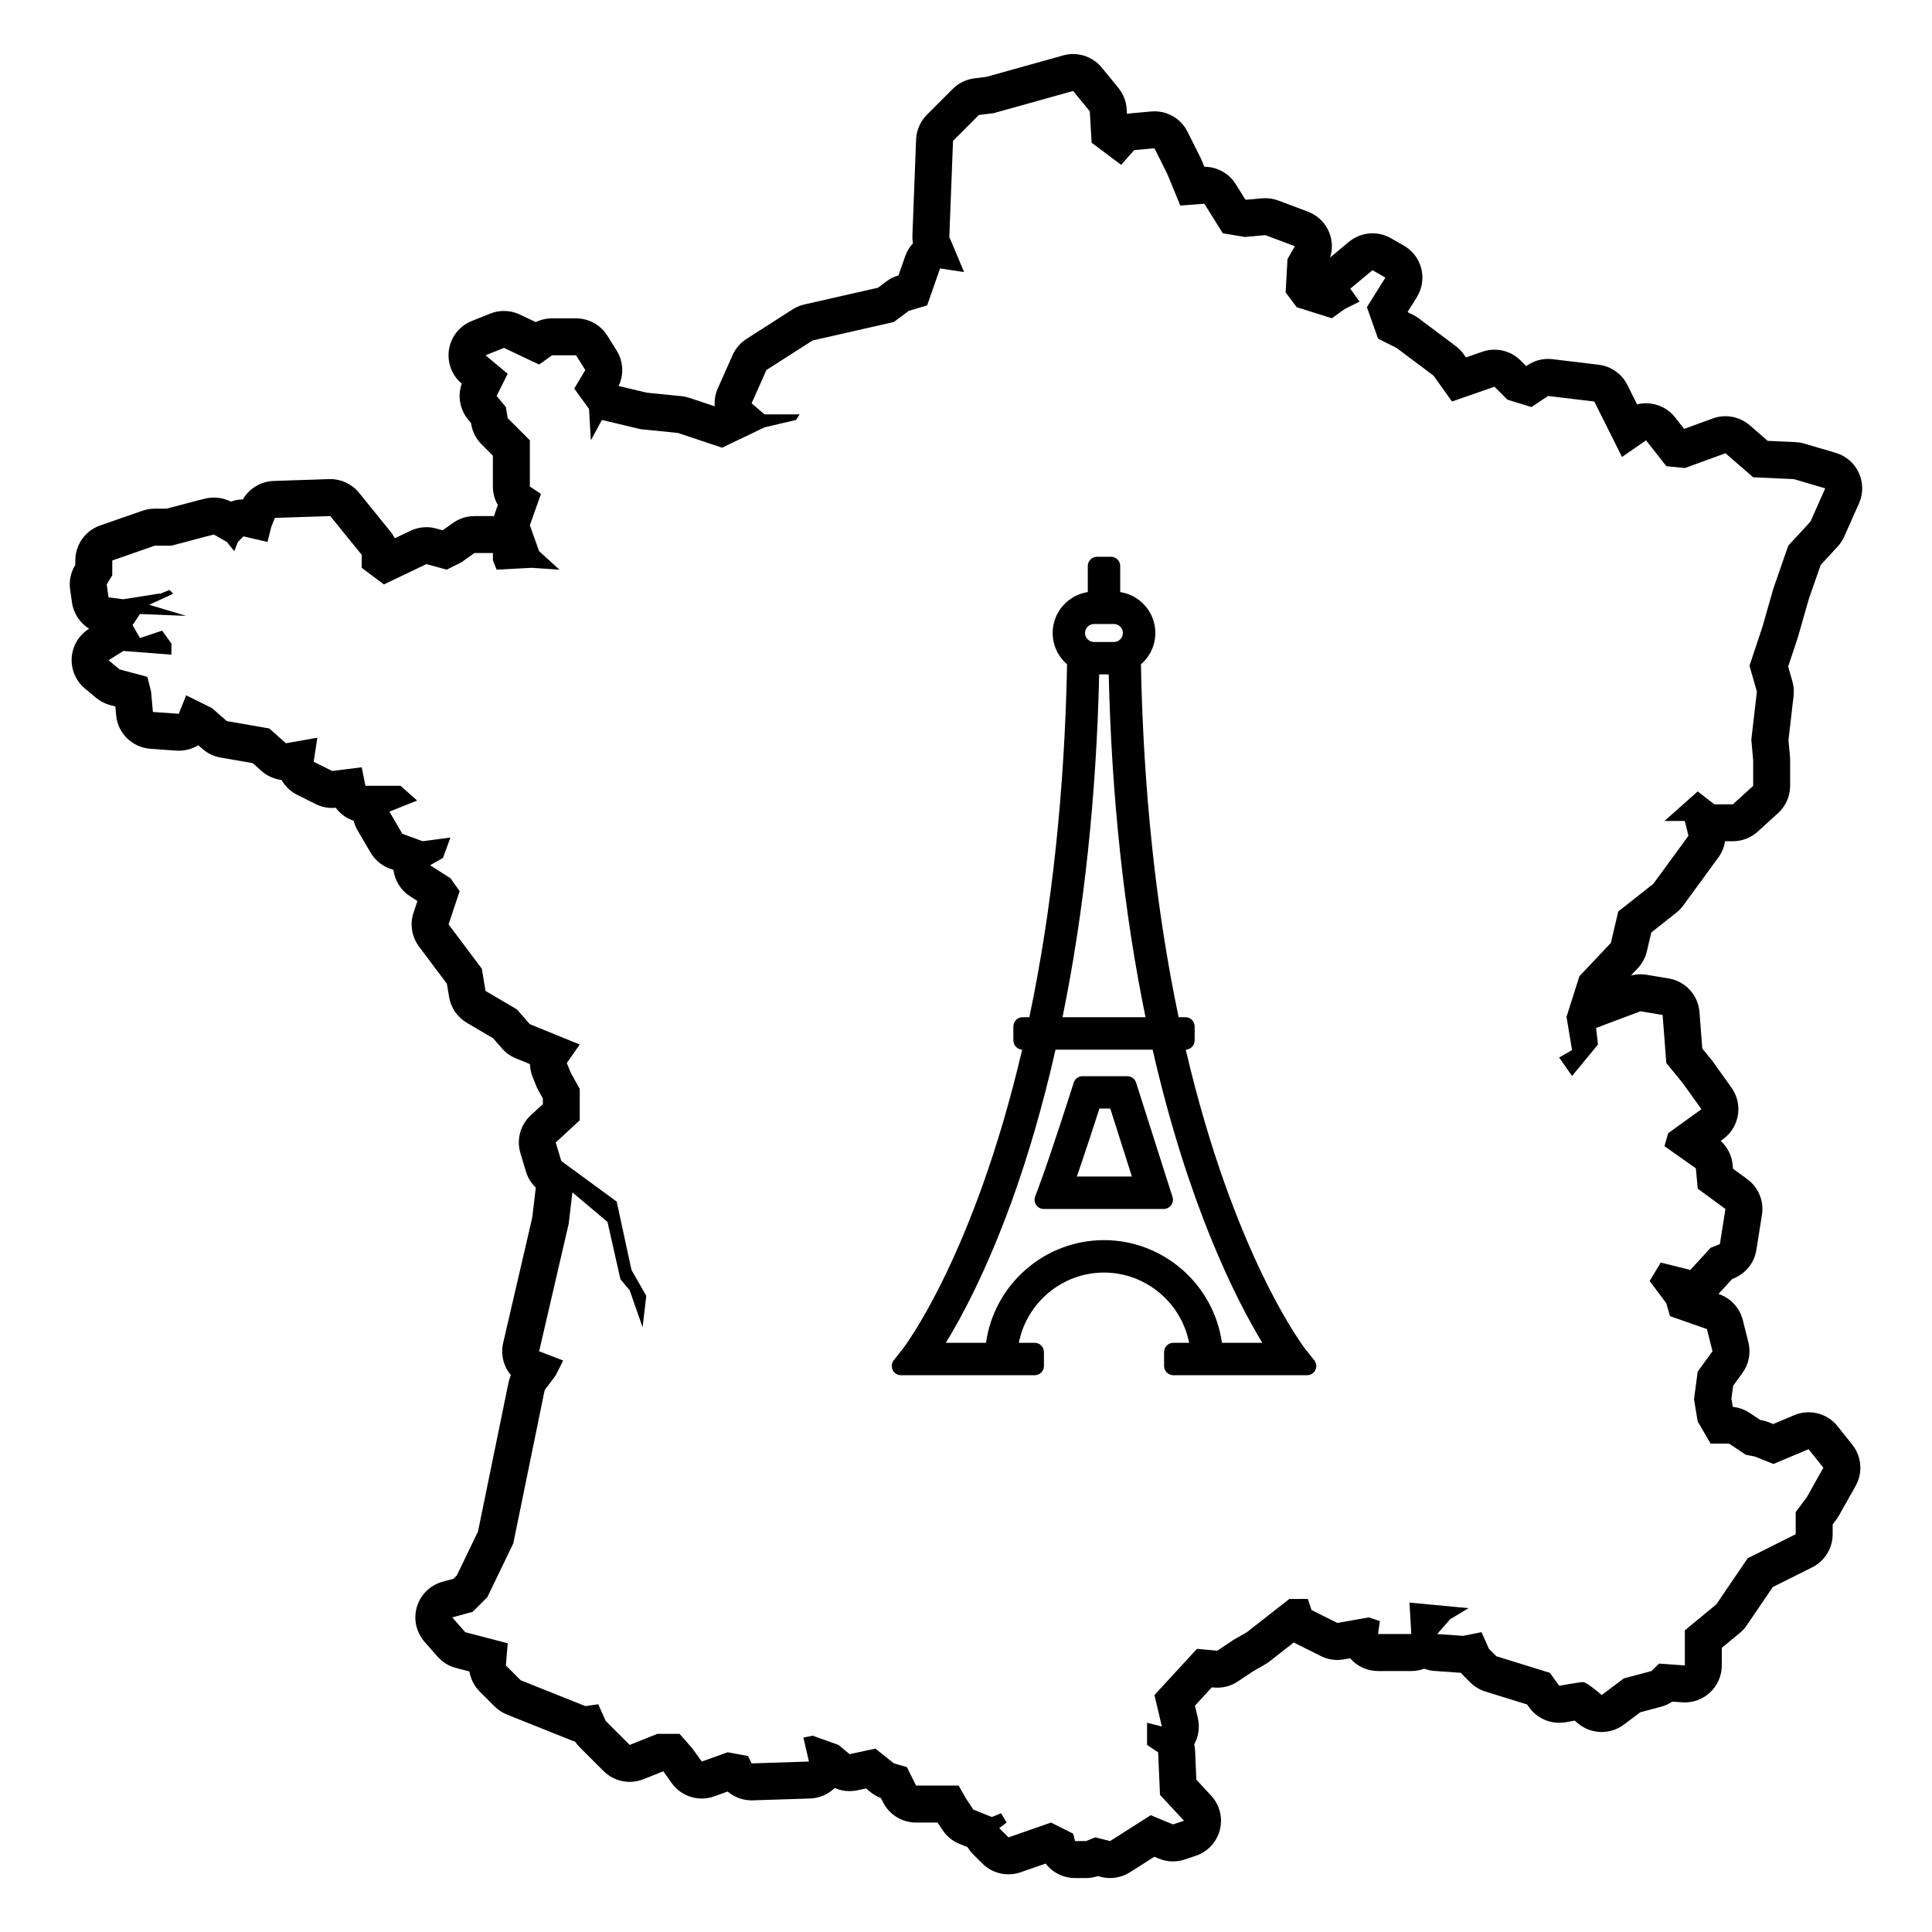 <?xml version="1.0" encoding="UTF-8"?>
<!-- Uploaded to: SVG Repo, www.svgrepo.com, Generator: SVG Repo Mixer Tools -->
<svg fill="#000000" width="800px" height="800px" version="1.1" viewBox="144 144 512 512" xmlns="http://www.w3.org/2000/svg">
 <g>
  <path d="m630.96 521.94c-1.906-2.379-4.742-3.68-7.652-3.68-1.273 0-2.562 0.25-3.797 0.766l-5.598 2.359-1.164-0.469c-0.555-0.223-1.129-0.395-1.719-0.508l-0.551-0.109-2.797-1.863c-1.34-0.898-2.875-1.441-4.473-1.598l-0.363-2.168 0.457-3.43 2.457-3.379c1.707-2.344 2.281-5.324 1.582-8.137l-1.473-5.879c-0.801-3.199-3.152-5.777-6.266-6.867l-0.188-0.066 3.641-3.969 0.371-0.152c3.203-1.281 5.496-4.156 6.035-7.566l1.473-9.305c0.574-3.621-0.926-7.262-3.883-9.426l-3.785-2.777-0.09-0.988c-0.227-2.469-1.371-4.742-3.188-6.383l0.641-0.465c4.367-3.152 5.367-9.246 2.238-13.633l-4.898-6.856c-0.125-0.172-0.25-0.344-0.387-0.508l-2.457-3.004-0.746-9.664c-0.348-4.492-3.715-8.172-8.156-8.914l-5.875-0.977c-0.535-0.09-1.074-0.133-1.613-0.133-0.855 0-1.715 0.109-2.543 0.336l1.828-1.934c1.184-1.254 2.019-2.801 2.414-4.484l1.176-4.996 6.621-5.231c0.695-0.551 1.316-1.195 1.84-1.91l9.305-12.73c0.941-1.289 1.543-2.769 1.773-4.309h2.07c2.438 0 4.785-0.906 6.59-2.543l5.387-4.898c2.039-1.859 3.203-4.488 3.203-7.246v-6.856c0-0.297-0.016-0.594-0.039-0.887l-0.398-4.383 1.355-11.73c0.145-1.281 0.039-2.574-0.312-3.812l-1.129-3.945 2.469-7.41c0.047-0.137 0.086-0.273 0.125-0.406l2.863-10.02 3.16-9.074 4.492-4.867c0.727-0.785 1.32-1.688 1.754-2.664l3.918-8.816c1.148-2.578 1.125-5.527-0.059-8.09-1.184-2.562-3.414-4.488-6.125-5.285l-8.324-2.449c-0.754-0.223-1.531-0.352-2.316-0.387l-7.375-0.336-4.777-4.141c-1.809-1.566-4.098-2.394-6.414-2.394-1.125 0-2.258 0.191-3.344 0.59l-7.617 2.769-2.394-3.043c-1.926-2.449-4.797-3.742-7.707-3.742-0.789 0-1.586 0.098-2.367 0.293l-2.578-5.16c-1.473-2.941-4.324-4.953-7.594-5.344l-12.242-1.473c-0.387-0.047-0.781-0.07-1.168-0.07-1.926 0-3.82 0.57-5.43 1.648l-0.371 0.246-1.473-1.473c-1.867-1.867-4.375-2.871-6.926-2.871-1.078 0-2.16 0.176-3.215 0.543l-4.344 1.52-0.637-0.891c-0.586-0.816-1.289-1.543-2.098-2.141l-9.793-7.344c-0.469-0.352-0.973-0.66-1.496-0.922l-1.359-0.68-0.051-0.145 2.398-3.836c1.41-2.258 1.844-4.996 1.195-7.582-0.648-2.586-2.324-4.793-4.641-6.109l-3.426-1.961c-1.516-0.867-3.188-1.289-4.856-1.289-2.242 0-4.469 0.77-6.273 2.266l-4.969 4.141c0.648-2.039 0.625-4.258-0.117-6.309-0.973-2.699-3.082-4.836-5.773-5.844l-7.836-2.938c-1.102-0.414-2.266-0.625-3.441-0.625-0.297 0-0.59 0.016-0.887 0.039l-4.133 0.371-0.277-0.047-2.559-4.09c-1.793-2.871-4.941-4.602-8.297-4.602h-0.012l-0.73-1.773c-0.09-0.223-0.191-0.438-0.297-0.648l-3.426-6.856c-1.668-3.34-5.074-5.414-8.758-5.414-0.297 0-0.59 0.016-0.891 0.039l-5.387 0.488c-0.344 0.031-0.68 0.082-1.02 0.145l-0.07-1.246c-0.121-2.062-0.891-4.031-2.195-5.629l-4.41-5.387c-1.891-2.309-4.691-3.594-7.582-3.594-0.875 0-1.762 0.117-2.629 0.363l-20.359 5.684-3.199 0.398c-2.16 0.273-4.172 1.254-5.715 2.793l-6.859 6.859c-1.742 1.742-2.766 4.086-2.863 6.551l-0.977 25.461c-0.023 0.691 0.02 1.379 0.137 2.062-0.887 0.957-1.594 2.106-2.047 3.406l-1.777 5.082-0.117 0.035c-1.102 0.332-2.141 0.855-3.062 1.547l-2.246 1.688-19.512 4.434c-1.102 0.25-2.156 0.691-3.109 1.301l-12.242 7.836c-1.617 1.031-2.891 2.519-3.672 4.273l-3.918 8.816c-0.68 1.531-0.941 3.168-0.812 4.766l-6.731-2.242c-0.691-0.227-1.402-0.383-2.121-0.453l-9.141-0.91-7.477-1.777c1.43-2.996 1.246-6.551-0.539-9.402l-2.449-3.918c-1.789-2.863-4.926-4.606-8.309-4.606h-6.367c-1.496 0-2.969 0.344-4.297 0.992l-4.242-2.012c-1.324-0.629-2.754-0.941-4.191-0.941-1.234 0-2.469 0.23-3.637 0.699l-4.898 1.961c-3.203 1.281-5.496 4.152-6.035 7.562-0.539 3.394 0.746 6.828 3.379 9.039-1.145 3.231-0.523 6.863 1.707 9.543l0.75 0.898 0.051 0.316c0.336 2.016 1.289 3.875 2.734 5.316l3.008 3.008v8.188c0 1.742 0.465 3.426 1.309 4.891l-0.75 2.133c-0.098 0.266-0.176 0.539-0.246 0.816-0.102 0-0.207-0.004-0.309-0.004h-4.898c-2.039 0-4.031 0.641-5.691 1.824l-2.711 1.934-1.754-0.48c-0.848-0.23-1.715-0.344-2.578-0.344-1.449 0-2.898 0.324-4.227 0.957l-4.144 1.977c-0.312-0.625-0.695-1.215-1.137-1.762l-8.324-10.281c-1.863-2.301-4.664-3.633-7.613-3.633-0.109 0-0.215 0-0.328 0.004l-14.691 0.488c-3.41 0.117-6.484 1.988-8.156 4.891-1.098 0.02-2.176 0.215-3.199 0.594-1.391-0.715-2.926-1.082-4.481-1.082-0.797 0-1.594 0.098-2.371 0.293l-1.961 0.488-8.195 2.156h-3.144c-1.094 0-2.18 0.18-3.219 0.543l-11.266 3.918c-3.934 1.371-6.574 5.082-6.574 9.25v1.203l-0.074 0.121c-1.16 1.93-1.617 4.195-1.293 6.422l0.488 3.426c0.418 2.941 2.133 5.445 4.535 6.941l-0.031 0.02c-2.664 1.668-4.367 4.508-4.578 7.637s1.09 6.176 3.5 8.191l2.938 2.449c1.094 0.91 2.371 1.57 3.75 1.941l1.375 0.367 0.211 2.324c0.434 4.781 4.266 8.539 9.055 8.883l6.856 0.488c0.238 0.016 0.469 0.023 0.699 0.023 1.848 0 3.621-0.523 5.144-1.461l1.137 0.996c1.352 1.184 3.004 1.969 4.769 2.277l8.52 1.48 2.324 2.066c1.508 1.34 3.371 2.168 5.332 2.402 0.938 1.652 2.359 3.043 4.141 3.934l4.898 2.449c1.367 0.68 2.867 1.031 4.379 1.031 0.312 0 0.629-0.016 0.945-0.047 1.188 1.602 2.848 2.812 4.746 3.457 0.223 0.871 0.562 1.715 1.027 2.508l3.426 5.875c1.152 1.977 2.961 3.488 5.113 4.273l0.977 0.352c0.363 2.867 1.98 5.453 4.457 7.027l1.898 1.211-1.031 3.102c-1.02 3.047-0.473 6.402 1.457 8.973l7.379 9.844 0.59 3.523c0.48 2.863 2.195 5.359 4.695 6.832l6.961 4.098 2.387 2.727c1.004 1.148 2.262 2.047 3.68 2.621l3.699 1.508c0.035 1.129 0.262 2.262 0.695 3.344l0.977 2.449c0.152 0.383 0.332 0.754 0.535 1.117l1.215 2.191v1.5l-3.215 2.969c-2.75 2.539-3.812 6.422-2.734 10.012l1.473 4.898c0.488 1.629 1.391 3.094 2.606 4.258-0.004 0.035-0.012 0.07-0.016 0.105l-0.918 7.789-7.715 33.262c-0.719 3.098 0.121 6.238 2.055 8.531-0.281 0.641-0.5 1.309-0.641 2l-8.082 39.453-5.602 11.609-0.906 0.906-2.875 0.785c-3.254 0.887-5.824 3.391-6.801 6.621-0.977 3.231-0.215 6.734 2.004 9.273l3.426 3.918c1.293 1.477 2.996 2.535 4.898 3.027l3.582 0.938c0.332 2 1.273 3.871 2.734 5.332l3.918 3.918c0.938 0.938 2.055 1.672 3.289 2.168l17.141 6.856c0.301 0.121 0.605 0.227 0.91 0.312 0.348 0.516 0.746 0.996 1.184 1.438l6.367 6.367c1.875 1.875 4.379 2.867 6.926 2.867 1.223 0 2.457-0.227 3.637-0.699l5.262-2.102 0.066 0.074 2.168 3.039c1.879 2.629 4.871 4.102 7.969 4.102 1.098 0 2.211-0.188 3.289-0.57l3.578-1.281c1.742 1.484 3.984 2.336 6.348 2.336 0.105 0 0.211 0 0.316-0.004l15.18-0.488c2.465-0.082 4.785-1.082 6.523-2.781 1.238 0.543 2.578 0.828 3.934 0.828 0.684 0 1.371-0.07 2.051-0.215l2.312-0.492 1.27 1.02c0.812 0.648 1.723 1.164 2.695 1.527l0.539 1.082c1.656 3.316 5.055 5.41 8.762 5.41h5.691l1.336 2.004c1.098 1.648 2.672 2.926 4.516 3.664l2.09 0.836c0.406 0.68 0.902 1.32 1.477 1.895l2.449 2.449c1.867 1.867 4.375 2.867 6.926 2.867 1.078 0 2.168-0.176 3.215-0.543l6.641-2.309c1.809 2.359 4.648 3.836 7.773 3.836h2.938c1.062 0 2.117-0.172 3.117-0.508l0.871 0.215c0.785 0.195 1.582 0.293 2.379 0.293 1.848 0 3.672-0.523 5.262-1.531l6.465-4.109 1.16 0.484c1.203 0.5 2.484 0.754 3.769 0.754 1.043 0 2.09-0.168 3.098-0.504l2.938-0.977c3.16-1.055 5.566-3.637 6.394-6.867 0.828-3.223-0.047-6.648-2.312-9.094l-3.914-4.219-0.332-7.664c-0.023-0.578-0.102-1.152-0.227-1.707 1.152-2.098 1.516-4.574 0.953-6.969l-0.77-3.269 4.473-4.863 0.57 0.051c0.297 0.023 0.59 0.039 0.887 0.039 1.93 0 3.82-0.57 5.43-1.641l4.125-2.75 3.133-1.793c0.406-0.238 0.805-0.5 1.176-0.789l6.394-5.004c0.109 0.059 0.223 0.117 0.332 0.176l6.856 3.426c1.367 0.684 2.867 1.031 4.379 1.031 0.57 0 1.137-0.051 1.703-0.152l1.668-0.293 0.004 0.004c1.859 2.144 4.559 3.375 7.402 3.375h8.816c1.184 0 2.344-0.211 3.426-0.621 0.867 0.324 1.785 0.527 2.731 0.594l6.856 0.488c0.031 0 0.066 0.004 0.098 0.004 0.172 0.203 0.348 0.395 0.535 0.578l1.961 1.961c1.125 1.125 2.504 1.961 4.019 2.43l11.055 3.43 0.535 0.746c1.859 2.602 4.84 4.102 7.969 4.102 0.578 0 1.168-0.051 1.754-0.156 0.785-0.141 1.602-0.289 2.359-0.414 0.258 0.211 0.5 0.418 0.699 0.594 1.84 1.605 4.141 2.422 6.449 2.422 2.062 0 4.133-0.648 5.875-1.961l4.359-3.269 5.512-1.473c1.062-0.281 2.062-0.742 2.961-1.352l2.629 0.188c0.23 0.016 0.469 0.023 0.699 0.023 2.469 0 4.856-0.934 6.676-2.625 1.988-1.855 3.117-4.449 3.117-7.168v-4.68l4.758-3.918c0.719-0.59 1.352-1.285 1.875-2.055l6.887-10.133 10.449-5.223c3.32-1.656 5.414-5.055 5.414-8.762v-2.609l0.977-1.305c0.258-0.344 0.488-0.699 0.699-1.074l4.41-7.836c1.961-3.481 1.605-7.805-0.887-10.918zm-8.145 18.852-2.938 3.918v5.875l-12.73 6.367-8.324 12.242-8.324 6.856v9.305l-6.856-0.488-1.961 1.961-7.344 1.961-5.875 4.41s-3.918-3.426-4.898-3.426c-0.977 0-6.367 0.977-6.367 0.977l-2.449-3.426-14.203-4.41-1.961-1.961-1.961-4.41-4.898 0.977-6.856-0.488 3.426-3.918 4.898-2.938-15.672-1.473 0.488 8.324h-8.816l0.488-3.426-2.938-0.977-8.324 1.473-6.856-3.426-0.977-2.938-4.894 0.004-11.266 8.816-3.426 1.961-4.41 2.938-5.387-0.488-11.266 12.242 1.961 8.324-3.918-0.977v5.875l2.938 1.961 0.488 11.266 6.367 6.856-2.938 0.977-5.875-2.449-10.77 6.856-3.918-0.977-2.449 0.977h-2.938l-0.488-1.961-5.875-2.938-11.266 3.918-2.449-2.449 1.961-1.473-1.473-2.449-2.449 0.977-4.898-1.961-1.953-2.941-1.961-3.43h-11.266l-2.449-4.898-3.426-0.977-4.898-3.918-6.856 1.473-2.938-2.449-6.856-2.449-2.449 0.488 1.473 6.367-15.18 0.488-0.977-1.961-5.387-0.984-6.863 2.457-2.449-3.43-3.426-3.914h-5.875l-7.344 2.938-6.367-6.367-1.961-4.41-3.426 0.488-17.141-6.856-3.918-3.914 0.488-5.879-11.266-2.938-3.426-3.918 5.387-1.473 3.918-3.918 6.856-14.203 8.324-40.648 2.938-3.918 1.961-3.918-6.367-2.449 7.836-33.789 0.977-8.324 9.305 7.836 3.426 15.18 2.449 2.938 3.426 9.793 0.977-8.324-3.918-6.856-3.918-18.117-14.691-10.77-1.473-4.898 6.367-5.879v-8.328l-2.449-4.41-0.977-2.449 3.426-4.898-13.219-5.387-3.426-3.918-8.324-4.898-0.977-5.879-8.816-11.754 2.938-8.816-2.449-3.426-5.387-3.426 3.426-1.961 1.961-5.387-7.344 0.977-5.387-1.961-3.426-5.879 7.344-2.938-4.41-3.918h-9.305l-0.977-4.898-7.836 0.977-4.898-2.449 0.977-6.367-8.324 1.473-4.41-3.918-11.266-1.961-3.918-3.43-6.848-3.398-1.961 4.898-6.856-0.488-0.488-5.387-0.977-3.918-7.344-1.961-2.938-2.449 3.918-2.449 12.73 0.977v-2.938l-2.449-3.426-5.879 1.961-1.961-3.426 1.961-2.938 12.242 0.488-9.793-2.938 6.367-2.941-0.977-0.984-2.449 0.984h-0.492l-9.305 1.473-3.918-0.488-0.488-3.426 1.473-2.449v-3.914l11.266-3.918h4.41l9.297-2.465 1.961-0.488 3.426 1.961 1.961 2.449 0.977-2.449 1.473-1.473 6.367 1.473 0.977-3.918 0.977-2.449 14.691-0.488 8.324 10.281v3.426l5.875 4.41 11.266-5.387 5.387 1.473 3.918-1.961 3.426-2.449h4.898v1.961l0.977 2.449 9.305-0.488 7.344 0.488-5.387-4.898-2.449-6.856 2.938-8.324-2.938-1.961v-12.242l-5.875-5.879-0.488-2.938-2.449-2.938 2.938-5.875-5.875-4.898 4.898-1.961 9.305 4.41 3.426-2.449h6.367l2.449 3.918-2.938 4.898 3.918 5.387 0.488 8.324 2.938-5.387 10.281 2.449 9.793 0.977 11.754 3.918 11.266-5.387 8.324-1.961 0.977-1.473h-9.305l-3.426-2.938 3.918-8.816 12.242-7.836 21.547-4.898 3.918-2.938 4.898-1.473 3.426-9.793 6.367 0.977-3.918-9.305 0.977-25.469 6.859-6.859 3.918-0.488 21.059-5.879 4.41 5.387 0.488 8.324 7.836 5.875 3.426-3.914 5.387-0.488 3.426 6.856 3.426 8.328 6.367-0.488 4.898 7.836 5.875 0.977 5.387-0.488 7.836 2.938-1.961 3.426-0.488 8.816 2.938 3.914 9.305 2.938 3.426-2.449 3.918-1.961-2.449-3.43 5.875-4.898 3.426 1.961-4.898 7.836 2.957 8.352 4.898 2.449 9.793 7.344 4.898 6.856 11.266-3.918 3.426 3.43 6.367 1.961 4.41-2.938 12.242 1.473 7.344 14.691 6.367-4.41 5.387 6.856 4.898 0.488 10.77-3.918 7.344 6.367 10.77 0.488 8.324 2.449-3.918 8.816-5.875 6.367-3.918 11.266-2.938 10.281-3.426 10.281 1.961 6.856-1.473 12.73 0.488 5.387v6.856l-5.387 4.898h-4.898l-4.41-3.426-8.816 7.836h5.387l0.977 3.918-9.305 12.73-9.305 7.344-1.961 8.324-8.324 8.816-3.426 10.77 1.473 8.816-3.426 1.961 3.426 4.898 6.856-8.324-0.488-4.41 11.754-4.41 5.875 0.977 0.977 12.73 4.41 5.387 4.898 6.856-8.816 6.367-0.977 3.426 8.324 5.875 0.488 5.387 7.344 5.387-1.473 9.305-2.449 0.977-5.387 5.875-7.836-1.961-2.938 4.898 4.41 5.879 0.977 3.426 9.793 3.426 1.473 5.879-3.918 5.387-0.977 7.344 0.977 5.875 3.426 5.879h4.898l4.41 2.938 2.449 0.488 4.898 1.961 9.305-3.918 3.918 4.898z"/>
  <path d="m489.9 501.48c-0.191-0.242-18.816-24.359-31.664-79.309 1.309-0.051 2.359-1.129 2.359-2.449v-3.703c0-1.355-1.094-2.449-2.449-2.449h-1.797c-5.977-28.441-9.336-59.883-9.992-93.516 2.414-2.07 3.82-5.082 3.82-8.305 0-5.488-4.047-10.039-9.309-10.848l-0.004-6.906c0-1.355-1.094-2.449-2.449-2.449h-3.691c-1.355 0-2.449 1.098-2.449 2.449v6.906c-5.266 0.805-9.309 5.359-9.309 10.848 0 3.215 1.406 6.227 3.82 8.305-0.656 33.605-4.016 65.047-10 93.516h-1.785c-1.355 0-2.449 1.094-2.449 2.449v3.699c0 1.316 1.039 2.387 2.332 2.445-12.852 54.934-31.457 79.074-31.648 79.309l-2.383 2.996c-0.586 0.734-0.695 1.738-0.289 2.59 0.406 0.848 1.266 1.387 2.207 1.387h35.43c1.355 0 2.449-1.094 2.449-2.449v-3.691c0-1.355-1.094-2.449-2.449-2.449h-4.199c2.07-10.629 11.512-18.617 22.566-18.617 11.047 0 20.488 7.984 22.562 18.617h-4.188c-1.355 0-2.449 1.094-2.449 2.449v3.691c0 1.355 1.094 2.449 2.449 2.449h35.434c0.941 0 1.797-0.539 2.207-1.387 0.406-0.848 0.293-1.848-0.293-2.59zm-55.969-192.11h5.266c1.316 0 2.379 1.066 2.379 2.379 0 1.316-1.066 2.383-2.379 2.383h-5.266c-1.316 0-2.383-1.066-2.383-2.383 0-1.312 1.07-2.379 2.383-2.379zm1.367 13.348h2.523c0.762 32.551 4.039 63.082 9.754 90.852h-21.996c5.691-27.848 8.957-58.383 9.719-90.852zm32.527 177.14c-2.16-15.434-15.473-27.211-31.262-27.211-15.789 0-29.105 11.777-31.262 27.211h-10.641c4.297-7.008 10.785-19.156 17.422-37.418 4.438-12.227 8.352-25.77 11.645-40.273h25.73c9.465 41.387 22.156 66.285 29.074 77.691z"/>
  <path d="m442.73 429.2h-11.848c-1.062 0-2.004 0.691-2.332 1.703l-0.418 1.305c-0.051 0.168-5.918 18.559-8.871 26.371l-0.941 2.5c-0.281 0.75-0.18 1.594 0.277 2.254 0.457 0.664 1.211 1.059 2.016 1.059h31.773c0.781 0 1.516-0.371 1.98-1.004 0.465-0.629 0.594-1.445 0.359-2.188l-9.648-30.293c-0.336-1.023-1.277-1.707-2.348-1.707zm-13.352 26.59c2.023-5.84 4.387-13.082 5.981-18.008h2.875l5.734 18.008z"/>
 </g>
</svg>